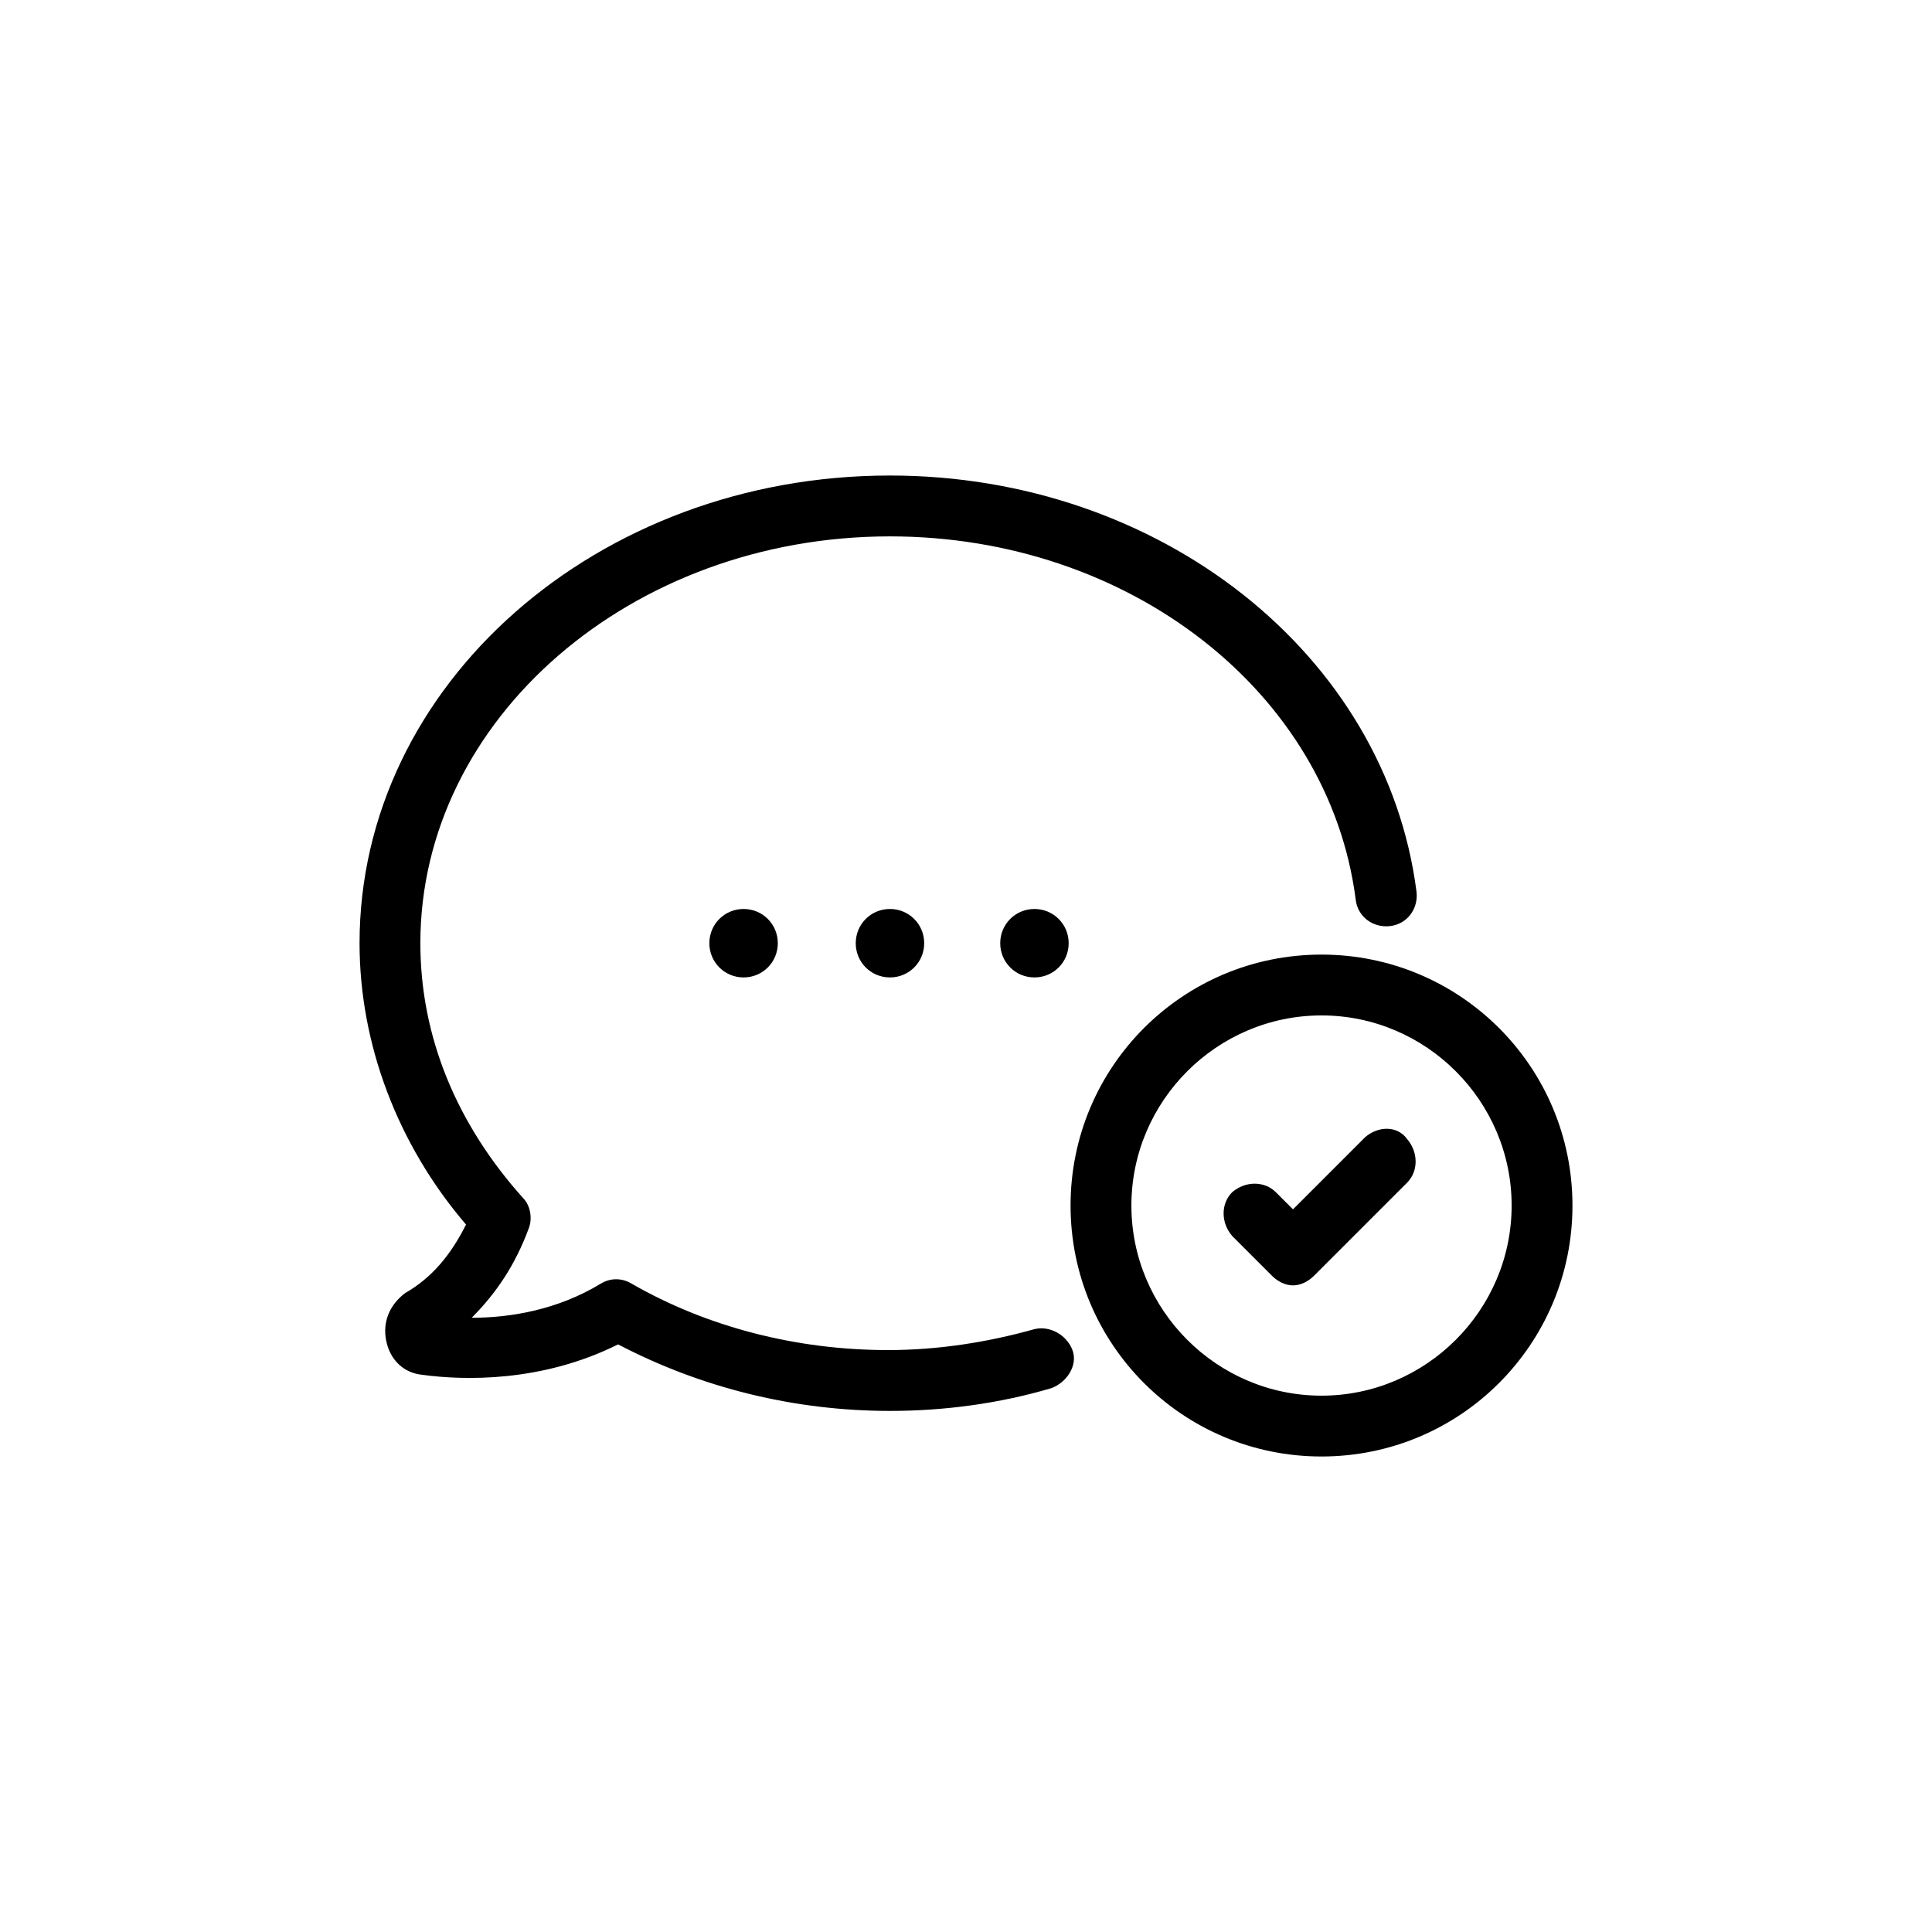 <?xml version="1.0" encoding="UTF-8"?>
<!-- Uploaded to: ICON Repo, www.svgrepo.com, Generator: ICON Repo Mixer Tools -->
<svg fill="#000000" width="800px" height="800px" version="1.1" viewBox="144 144 512 512" xmlns="http://www.w3.org/2000/svg">
 <path d="m267.5 468.52c-18.137-21.16-28.215-47.863-28.215-74.562 0-68.52 62.977-123.94 140.56-123.94 71.539 0 131.5 47.359 139.55 110.34 0.504 4.535-2.519 8.566-7.055 9.07s-8.566-2.519-9.07-7.055c-7.055-54.914-59.953-96.227-123.43-96.227-68.52 0-124.44 48.367-124.44 107.82 0 24.688 9.574 47.863 27.207 67.512 2.016 2.016 2.519 5.543 1.512 8.062-3.527 9.574-8.566 17.129-15.113 23.68 10.078 0 22.672-2.016 34.258-9.07 2.519-1.512 5.543-1.512 8.062 0 20.152 11.586 43.832 17.633 68.016 17.633 13.098 0 26.199-2.016 38.793-5.543 4.031-1.008 8.566 1.512 10.078 5.543 1.512 4.031-1.512 8.566-5.543 10.078-13.602 4.031-28.215 6.047-42.824 6.047-25.191 0-49.879-6.047-72.043-17.633-20.152 10.078-40.809 9.574-51.891 8.062-5.039-0.504-8.566-4.031-9.574-9.07-1.008-5.039 1.008-9.574 5.039-12.594 7.055-4.039 12.09-10.086 16.121-18.148zm103.28-74.562c0 5.039 4.031 9.07 9.07 9.07 5.039 0 9.07-4.031 9.07-9.07s-4.031-9.07-9.07-9.07c-5.039 0-9.07 4.031-9.07 9.07zm-38.793 0c0 5.039 4.031 9.07 9.07 9.07 5.039 0 9.07-4.031 9.07-9.07s-4.031-9.07-9.07-9.07c-5.039 0-9.07 4.031-9.07 9.07zm77.082 0c0 5.039 4.031 9.07 9.07 9.07 5.039 0 9.07-4.031 9.07-9.07s-4.031-9.07-9.07-9.07c-5.039 0-9.07 4.031-9.07 9.07zm151.65 69.523c0 36.777-29.727 66.504-66.504 66.504-36.777 0-66.504-29.727-66.504-66.504 0-36.777 29.727-66.504 66.504-66.504 36.777 0.004 66.504 29.727 66.504 66.504zm-16.121 0c0-27.711-22.672-50.383-50.383-50.383-27.711 0-50.383 22.672-50.383 50.383 0 27.711 22.672 50.383 50.383 50.383 27.711 0 50.383-22.672 50.383-50.383zm-38.797-18.137-19.145 19.145-4.535-4.535c-3.023-3.023-8.062-3.023-11.586 0-3.023 3.023-3.023 8.062 0 11.586l10.578 10.578c1.512 1.512 3.527 2.519 5.543 2.519s4.031-1.008 5.543-2.519l24.688-24.688c3.023-3.023 3.023-8.062 0-11.586-2.519-3.519-7.559-3.519-11.086-0.5z"/>
</svg>